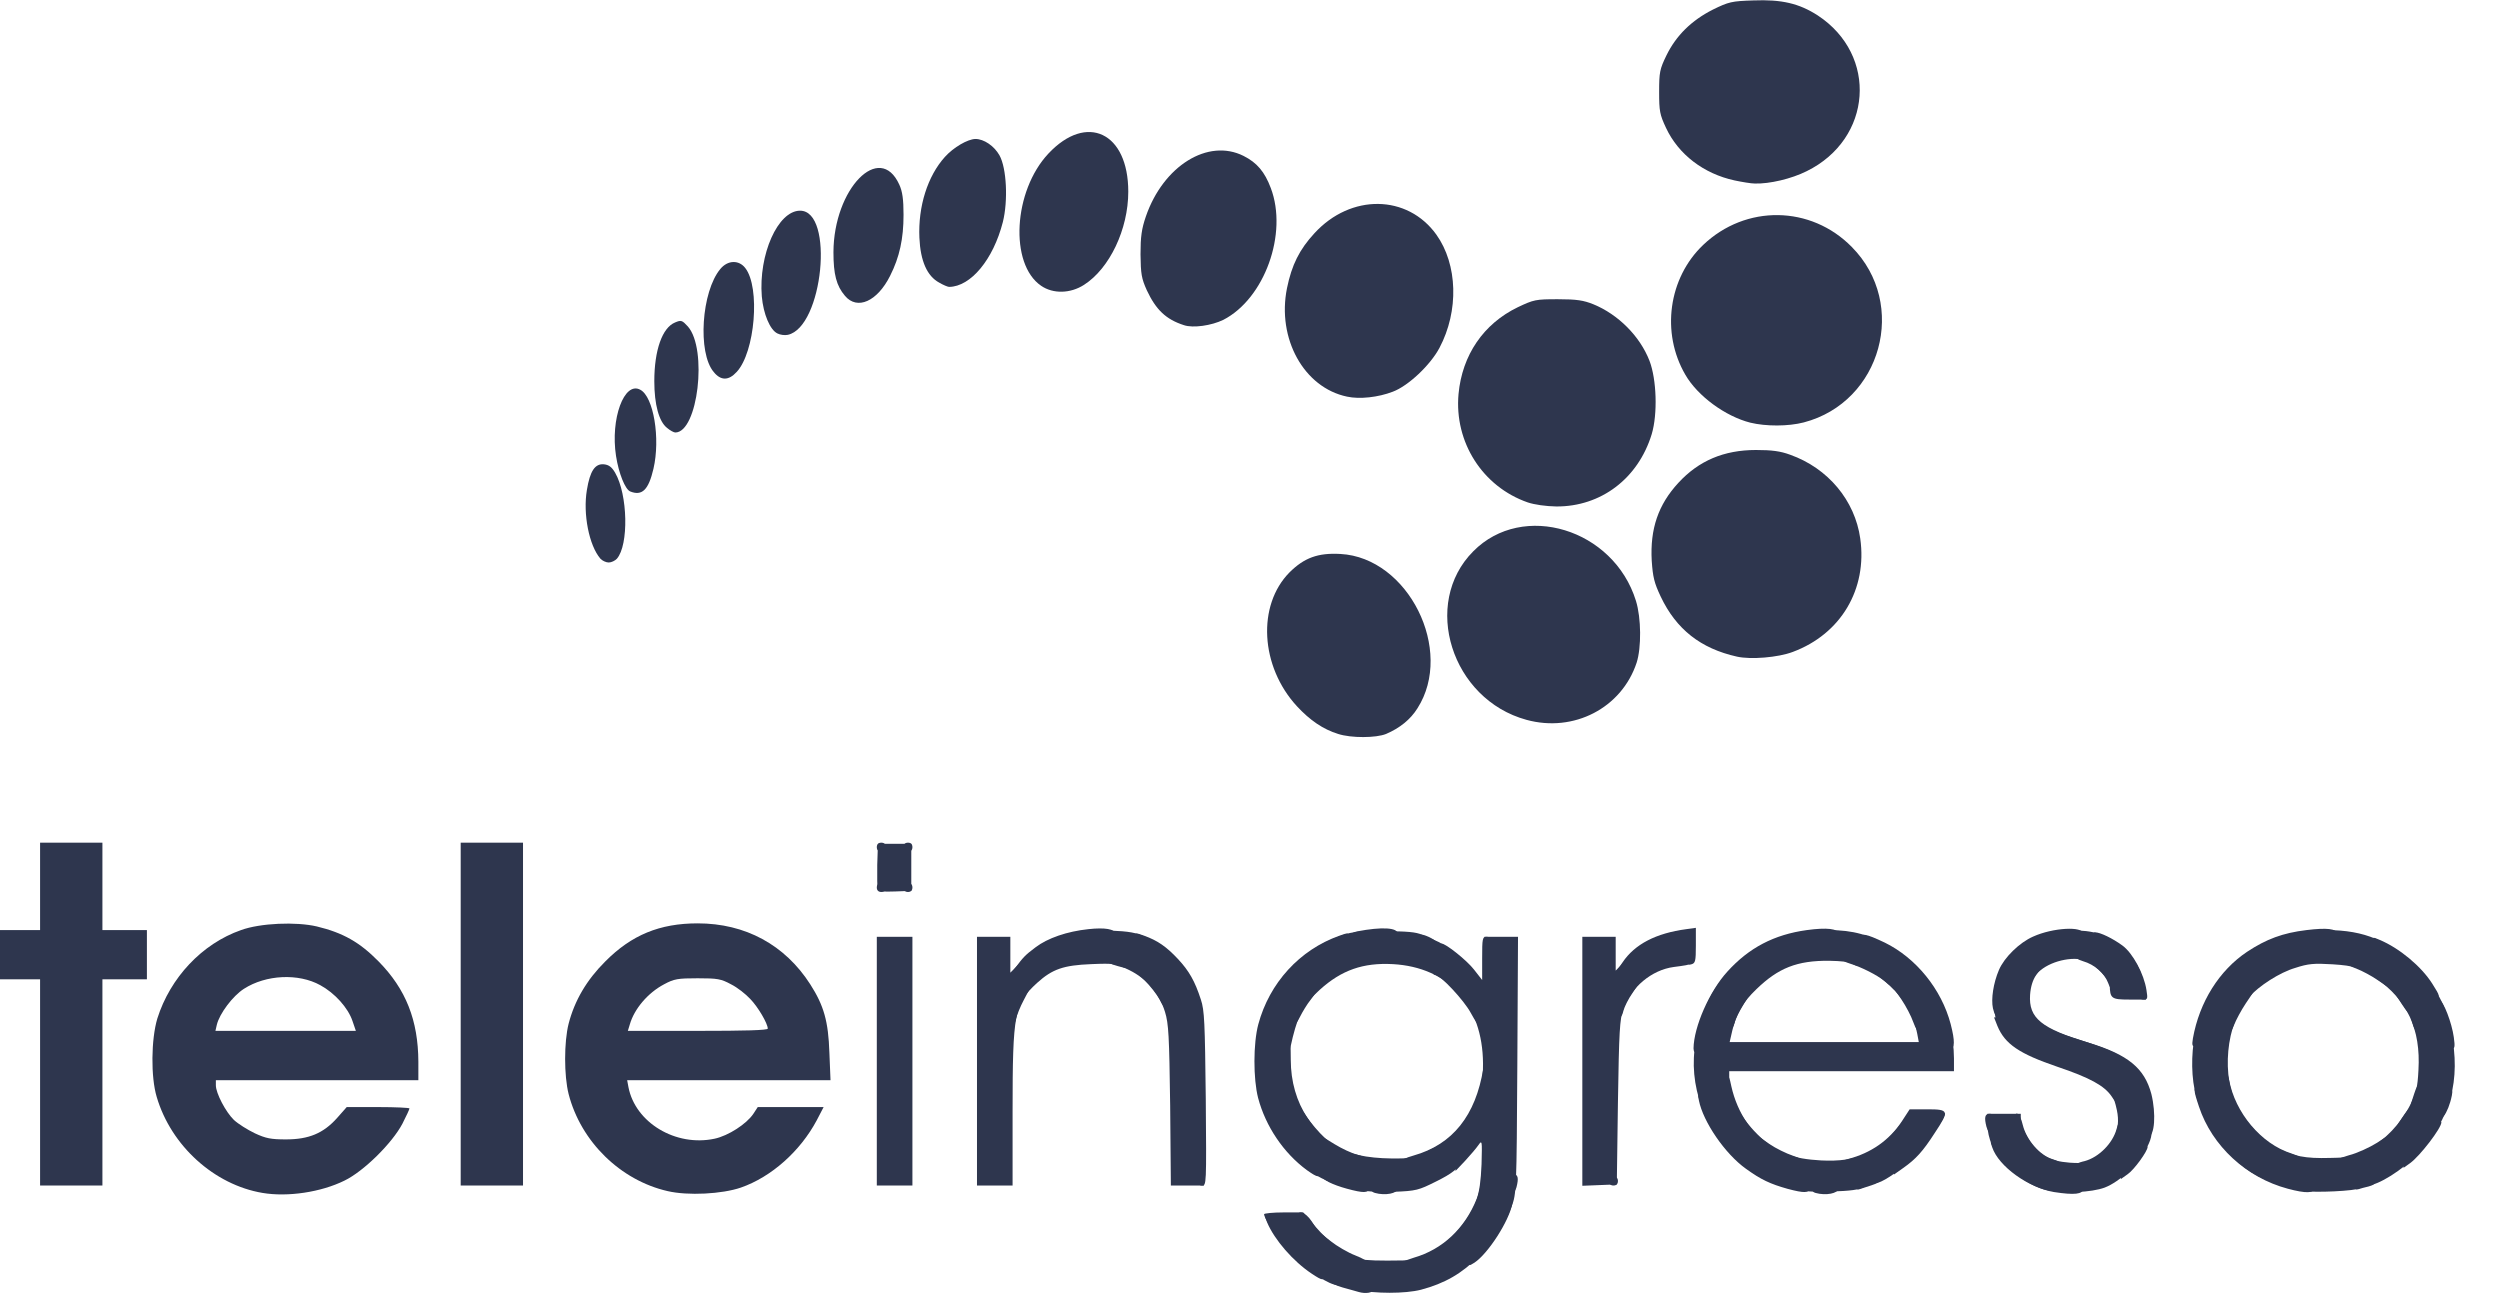 <svg width="29" height="15" viewBox="0 0 29 15" fill="none" xmlns="http://www.w3.org/2000/svg">
<g clip-path="url(#clip0_3394_59934)">
<path d="M15.761 14.987C15.748 14.984 15.662 14.958 15.575 14.935C15.412 14.888 15.353 14.818 15.474 14.818C15.57 14.818 15.799 14.875 15.799 14.901C15.799 14.912 15.828 14.922 15.864 14.922C15.905 14.922 15.928 14.938 15.928 14.961C15.928 14.997 15.838 15.01 15.761 14.987Z" fill="#2E364E"/>
<path d="M15.218 14.776C14.999 14.631 14.784 14.381 14.699 14.181C14.663 14.093 14.663 14.09 14.72 14.09C14.764 14.09 14.8 14.127 14.857 14.223C14.932 14.35 15.285 14.714 15.337 14.714C15.35 14.714 15.36 14.743 15.36 14.779C15.36 14.86 15.345 14.86 15.218 14.776Z" fill="#2E364E"/>
<path d="M16.212 14.68C16.212 14.659 16.292 14.623 16.401 14.589C16.734 14.493 16.992 14.249 17.129 13.908C17.16 13.828 17.178 13.7 17.186 13.505C17.193 13.225 17.193 13.222 17.149 13.284C17.124 13.321 17.054 13.401 16.995 13.466L16.884 13.583L16.886 13.492C16.886 13.427 16.909 13.373 16.974 13.3C17.059 13.204 17.067 13.201 17.183 13.219L17.304 13.238L17.289 13.526C17.271 13.833 17.24 13.989 17.183 14.043C17.165 14.062 17.142 14.111 17.131 14.15C17.124 14.189 17.098 14.22 17.077 14.22C17.057 14.22 17.038 14.243 17.038 14.272C17.038 14.311 17.02 14.324 16.964 14.324C16.896 14.324 16.886 14.335 16.878 14.407C16.873 14.47 16.85 14.501 16.793 14.532C16.752 14.553 16.711 14.579 16.703 14.589C16.695 14.597 16.628 14.631 16.553 14.659C16.398 14.722 16.212 14.732 16.212 14.68Z" fill="#2E364E"/>
<path d="M15.657 14.662C15.649 14.649 15.621 14.636 15.595 14.636C15.572 14.636 15.528 14.615 15.5 14.589C15.474 14.566 15.42 14.53 15.381 14.514C15.322 14.488 15.309 14.464 15.309 14.389V14.298L15.438 14.399C15.507 14.454 15.636 14.53 15.722 14.563C15.807 14.595 15.877 14.639 15.877 14.654C15.877 14.696 15.68 14.701 15.657 14.662Z" fill="#2E364E"/>
<path d="M17.038 14.62C17.038 14.579 17.082 14.501 17.165 14.407C17.232 14.327 17.309 14.22 17.337 14.176C17.363 14.129 17.392 14.09 17.402 14.09C17.41 14.09 17.425 14.043 17.436 13.986C17.449 13.903 17.462 13.882 17.505 13.882C17.554 13.882 17.56 13.893 17.544 13.96C17.505 14.165 17.263 14.54 17.105 14.646C17.038 14.688 17.038 14.688 17.038 14.62Z" fill="#2E364E"/>
<path d="M15.128 14.236C15.128 14.215 15.11 14.194 15.089 14.184C15.068 14.176 15.05 14.145 15.05 14.116C15.05 14.028 15.141 14.056 15.216 14.168L15.283 14.272H15.205C15.156 14.272 15.128 14.259 15.128 14.236Z" fill="#2E364E"/>
<path d="M3.046 13.838C2.486 13.744 1.985 13.292 1.818 12.725C1.748 12.494 1.753 12.055 1.825 11.815C1.975 11.34 2.344 10.947 2.796 10.789C3.018 10.708 3.434 10.69 3.676 10.747C3.978 10.82 4.172 10.929 4.391 11.152C4.709 11.475 4.851 11.836 4.853 12.317V12.53H3.679H2.504V12.59C2.504 12.681 2.618 12.899 2.713 12.991C2.762 13.037 2.871 13.105 2.956 13.146C3.085 13.206 3.144 13.217 3.317 13.217C3.583 13.217 3.751 13.146 3.909 12.97L4.022 12.842H4.386C4.588 12.842 4.75 12.85 4.75 12.858C4.75 12.866 4.714 12.946 4.668 13.035C4.549 13.261 4.218 13.588 3.996 13.695C3.723 13.83 3.336 13.887 3.046 13.838ZM4.089 11.844C4.038 11.691 3.883 11.519 3.715 11.428C3.462 11.288 3.085 11.306 2.83 11.47C2.7 11.553 2.546 11.758 2.515 11.888L2.499 11.958H3.312H4.128L4.089 11.844Z" fill="#2E364E"/>
<path d="M7.745 13.817C7.197 13.692 6.738 13.243 6.596 12.691C6.542 12.478 6.542 12.088 6.596 11.875C6.666 11.605 6.805 11.368 7.022 11.152C7.326 10.846 7.652 10.711 8.093 10.711C8.646 10.711 9.105 10.96 9.399 11.418C9.557 11.665 9.609 11.847 9.621 12.213L9.634 12.53H8.455H7.275L7.29 12.611C7.37 13.024 7.84 13.305 8.289 13.209C8.449 13.175 8.661 13.037 8.739 12.92L8.79 12.842H9.172H9.554L9.474 12.996C9.283 13.354 8.948 13.653 8.594 13.776C8.377 13.851 7.98 13.872 7.745 13.817ZM8.906 11.932C8.906 11.873 8.793 11.68 8.702 11.587C8.651 11.532 8.553 11.454 8.48 11.418C8.364 11.355 8.323 11.348 8.093 11.348C7.863 11.348 7.819 11.355 7.703 11.418C7.515 11.517 7.357 11.704 7.306 11.883L7.283 11.958H8.096C8.64 11.958 8.906 11.951 8.906 11.932Z" fill="#2E364E"/>
<path d="M15.949 13.838C15.923 13.833 15.902 13.809 15.902 13.789C15.902 13.76 15.941 13.752 16.057 13.752C16.171 13.752 16.212 13.762 16.212 13.789C16.212 13.843 16.07 13.872 15.949 13.838Z" fill="#2E364E"/>
<path d="M21.06 13.838C21.034 13.833 21.014 13.809 21.014 13.789C21.014 13.76 21.052 13.752 21.169 13.752C21.282 13.752 21.323 13.762 21.323 13.789C21.323 13.843 21.181 13.872 21.06 13.838Z" fill="#2E364E"/>
<path d="M23.828 13.828C23.529 13.778 23.185 13.531 23.11 13.31C23.084 13.24 23.087 13.232 23.139 13.232C23.172 13.232 23.213 13.258 23.234 13.295C23.312 13.419 23.485 13.586 23.59 13.633C23.65 13.661 23.699 13.692 23.699 13.703C23.699 13.713 23.805 13.731 23.931 13.742C24.091 13.752 24.163 13.77 24.163 13.791C24.163 13.854 24.06 13.864 23.828 13.828Z" fill="#2E364E"/>
<path d="M15.624 13.789C15.458 13.744 15.335 13.682 15.335 13.646C15.335 13.612 15.456 13.627 15.704 13.69C15.835 13.726 15.877 13.747 15.877 13.783C15.877 13.841 15.815 13.841 15.624 13.789Z" fill="#2E364E"/>
<path d="M17.503 13.726C17.503 13.64 17.511 13.622 17.555 13.622C17.609 13.622 17.619 13.664 17.591 13.773C17.562 13.874 17.503 13.843 17.503 13.726Z" fill="#2E364E"/>
<path d="M20.738 13.791C20.534 13.734 20.428 13.684 20.252 13.557C20.012 13.386 19.756 13.014 19.707 12.764C19.692 12.697 19.697 12.686 19.746 12.686C19.79 12.686 19.803 12.707 19.816 12.79C19.826 12.848 19.842 12.894 19.855 12.894C19.865 12.894 19.883 12.92 19.893 12.954C19.904 12.985 19.919 13.016 19.927 13.024C19.968 13.055 20.059 13.206 20.059 13.243C20.059 13.266 20.074 13.284 20.092 13.284C20.11 13.284 20.18 13.336 20.25 13.401C20.319 13.466 20.386 13.518 20.397 13.518C20.407 13.518 20.42 13.526 20.425 13.539C20.438 13.573 20.606 13.64 20.802 13.69C20.944 13.726 20.988 13.749 20.988 13.783C20.988 13.841 20.926 13.841 20.738 13.791Z" fill="#2E364E"/>
<path d="M26.538 13.789C26.058 13.661 25.66 13.295 25.508 12.837C25.441 12.637 25.441 12.608 25.506 12.608C25.544 12.608 25.557 12.627 25.557 12.684C25.557 12.725 25.565 12.764 25.578 12.77C25.588 12.775 25.637 12.858 25.686 12.954C25.735 13.053 25.821 13.18 25.875 13.24C25.926 13.297 25.97 13.367 25.97 13.393C25.97 13.425 25.988 13.44 26.035 13.44C26.068 13.44 26.107 13.456 26.117 13.474C26.164 13.547 26.642 13.726 26.789 13.726C26.83 13.726 26.848 13.742 26.848 13.778C26.848 13.843 26.75 13.846 26.538 13.789Z" fill="#2E364E"/>
<path d="M21.53 13.744C21.53 13.674 21.582 13.648 21.732 13.648C21.85 13.648 21.837 13.711 21.708 13.75C21.649 13.768 21.587 13.789 21.566 13.796C21.541 13.804 21.53 13.789 21.53 13.744Z" fill="#2E364E"/>
<path d="M27.313 13.742C27.313 13.679 27.321 13.674 27.429 13.674C27.563 13.674 27.592 13.734 27.476 13.763C27.434 13.773 27.383 13.786 27.36 13.794C27.323 13.804 27.313 13.791 27.313 13.742Z" fill="#2E364E"/>
<path d="M0.465 12.556V11.36H0.232H0V11.075V10.789H0.232H0.465V10.282V9.775H0.826H1.188V10.282V10.789H1.446H1.704V11.075V11.36H1.446H1.188V12.556V13.752H0.826H0.465V12.556Z" fill="#2E364E"/>
<path d="M5.344 11.763V9.775H5.705H6.067V11.763V13.752H5.705H5.344V11.763Z" fill="#2E364E"/>
<path d="M13.889 12.84C13.889 11.875 13.868 11.675 13.757 11.472C13.729 11.423 13.708 11.368 13.708 11.348C13.708 11.327 13.698 11.309 13.682 11.309C13.669 11.309 13.656 11.285 13.656 11.257C13.656 11.225 13.638 11.204 13.615 11.204C13.592 11.204 13.522 11.158 13.458 11.101C13.393 11.043 13.3 10.983 13.254 10.965C13.189 10.942 13.166 10.919 13.166 10.874C13.166 10.817 13.169 10.817 13.272 10.854C13.429 10.911 13.53 10.981 13.664 11.124C13.793 11.262 13.861 11.381 13.93 11.595C13.972 11.719 13.977 11.862 13.987 12.746C13.995 13.75 13.995 13.752 13.943 13.752C13.889 13.752 13.889 13.744 13.889 12.84Z" fill="#2E364E"/>
<path d="M18.665 13.7C18.665 13.666 18.683 13.648 18.716 13.648C18.75 13.648 18.768 13.666 18.768 13.7C18.768 13.734 18.75 13.752 18.716 13.752C18.683 13.752 18.665 13.734 18.665 13.7Z" fill="#2E364E"/>
<path d="M24.602 13.609C24.602 13.568 24.638 13.497 24.692 13.432C24.741 13.375 24.783 13.318 24.783 13.305C24.783 13.295 24.811 13.284 24.847 13.284C24.883 13.284 24.912 13.295 24.912 13.305C24.912 13.354 24.757 13.568 24.682 13.62L24.602 13.677V13.609Z" fill="#2E364E"/>
<path d="M15.159 13.573C14.89 13.375 14.681 13.066 14.594 12.736C14.537 12.515 14.537 12.104 14.596 11.883C14.725 11.402 15.076 11.017 15.538 10.854C15.642 10.817 15.644 10.817 15.644 10.874C15.644 10.937 15.533 10.996 15.417 10.996C15.386 10.996 15.36 11.012 15.36 11.03C15.36 11.049 15.332 11.08 15.298 11.101C15.262 11.121 15.154 11.217 15.056 11.316C14.906 11.462 14.859 11.527 14.782 11.706C14.601 12.133 14.599 12.523 14.772 12.897C14.823 13.004 14.911 13.146 14.97 13.219C15.027 13.289 15.076 13.375 15.076 13.406C15.076 13.456 15.089 13.466 15.154 13.466C15.198 13.466 15.231 13.479 15.231 13.492C15.231 13.508 15.249 13.518 15.27 13.518C15.293 13.518 15.309 13.542 15.309 13.583C15.309 13.666 15.288 13.664 15.159 13.573Z" fill="#2E364E"/>
<path d="M21.969 13.555C21.969 13.505 22.003 13.456 22.082 13.383C22.147 13.328 22.242 13.222 22.297 13.146C22.348 13.071 22.405 13.004 22.421 12.993C22.434 12.983 22.397 12.972 22.338 12.972C22.256 12.972 22.219 12.985 22.196 13.024C22.178 13.053 22.15 13.076 22.131 13.076C22.113 13.076 22.098 13.1 22.098 13.128C22.098 13.17 22.08 13.18 22.02 13.18C21.951 13.18 21.943 13.188 21.943 13.258C21.943 13.31 21.928 13.344 21.899 13.354C21.873 13.365 21.832 13.391 21.809 13.414C21.752 13.466 21.512 13.544 21.406 13.544C21.28 13.544 21.303 13.477 21.442 13.443C21.703 13.375 21.915 13.227 22.059 13.011L22.152 12.868H22.359C22.609 12.868 22.614 12.884 22.444 13.141C22.305 13.357 22.224 13.445 22.08 13.547L21.969 13.625V13.555Z" fill="#2E364E"/>
<path d="M24.06 13.534C24.06 13.513 24.109 13.484 24.181 13.469C24.347 13.425 24.509 13.261 24.553 13.094C24.592 12.938 24.654 12.928 24.654 13.076C24.654 13.133 24.643 13.18 24.628 13.18C24.615 13.18 24.602 13.209 24.602 13.245C24.602 13.287 24.587 13.31 24.564 13.31C24.543 13.31 24.525 13.331 24.525 13.357C24.525 13.422 24.476 13.466 24.403 13.466C24.37 13.466 24.344 13.482 24.344 13.503C24.344 13.549 24.287 13.57 24.161 13.57C24.094 13.57 24.06 13.56 24.06 13.534Z" fill="#2E364E"/>
<path d="M23.725 13.505C23.725 13.479 23.699 13.466 23.652 13.466C23.557 13.466 23.492 13.393 23.492 13.289C23.492 13.224 23.482 13.206 23.443 13.206C23.384 13.206 23.363 13.157 23.363 13.022C23.363 12.868 23.428 12.889 23.466 13.056C23.508 13.224 23.663 13.401 23.805 13.445C23.934 13.482 23.939 13.544 23.815 13.544C23.753 13.544 23.725 13.531 23.725 13.505Z" fill="#2E364E"/>
<path d="M27.881 13.471C27.881 13.414 27.909 13.37 27.984 13.3C28.041 13.248 28.087 13.193 28.087 13.18C28.087 13.165 28.103 13.146 28.123 13.139C28.144 13.131 28.167 13.097 28.175 13.061C28.188 13.016 28.209 12.998 28.255 12.998C28.291 12.998 28.32 13.006 28.32 13.019C28.32 13.087 28.072 13.409 27.958 13.492L27.881 13.547V13.471Z" fill="#2E364E"/>
<path d="M16.238 13.484C16.238 13.464 16.302 13.43 16.398 13.404C16.85 13.276 17.118 12.941 17.206 12.395C17.216 12.328 17.234 12.296 17.263 12.296C17.299 12.296 17.301 12.322 17.288 12.486C17.281 12.588 17.26 12.71 17.245 12.751C17.185 12.897 17.128 12.998 17.11 12.998C17.098 12.998 17.09 13.016 17.09 13.037C17.09 13.058 17.072 13.076 17.051 13.076C17.03 13.076 17.012 13.097 17.012 13.123C17.012 13.172 16.881 13.31 16.788 13.36C16.757 13.375 16.703 13.388 16.666 13.388C16.625 13.388 16.599 13.404 16.599 13.425C16.599 13.471 16.468 13.518 16.338 13.518C16.271 13.518 16.238 13.505 16.238 13.484Z" fill="#2E364E"/>
<path d="M20.635 13.464C20.56 13.435 20.498 13.401 20.498 13.388C20.498 13.378 20.475 13.362 20.446 13.354C20.407 13.344 20.395 13.318 20.395 13.261V13.18L20.526 13.271C20.599 13.321 20.72 13.38 20.797 13.406C20.875 13.43 20.937 13.466 20.937 13.484C20.937 13.534 20.792 13.523 20.635 13.464Z" fill="#2E364E"/>
<path d="M27.081 13.487C27.081 13.461 27.137 13.432 27.248 13.401C27.341 13.378 27.488 13.31 27.574 13.256L27.729 13.154L27.721 13.235C27.713 13.308 27.692 13.331 27.55 13.409C27.364 13.51 27.081 13.557 27.081 13.487Z" fill="#2E364E"/>
<path d="M15.67 13.466C15.67 13.453 15.636 13.44 15.595 13.44C15.551 13.44 15.476 13.417 15.427 13.386C15.355 13.344 15.335 13.315 15.335 13.258V13.183L15.484 13.274C15.564 13.323 15.68 13.378 15.742 13.393C15.877 13.427 15.889 13.492 15.76 13.492C15.711 13.492 15.67 13.482 15.67 13.466Z" fill="#2E364E"/>
<path d="M26.508 13.474C26.482 13.469 26.461 13.451 26.461 13.438C26.461 13.425 26.433 13.414 26.399 13.414C26.366 13.414 26.332 13.406 26.327 13.396C26.324 13.383 26.286 13.357 26.242 13.336C26.185 13.305 26.162 13.274 26.157 13.211C26.149 13.139 26.139 13.128 26.071 13.128C26.015 13.128 25.997 13.115 25.997 13.076C25.997 13.048 25.978 13.024 25.958 13.024C25.937 13.024 25.911 12.993 25.904 12.954C25.893 12.912 25.87 12.871 25.852 12.855C25.818 12.829 25.764 12.601 25.764 12.491C25.764 12.387 25.836 12.413 25.857 12.525C25.927 12.907 26.229 13.269 26.58 13.38C26.735 13.43 26.768 13.495 26.637 13.49C26.59 13.487 26.531 13.482 26.508 13.474Z" fill="#2E364E"/>
<path d="M24.886 13.019C24.886 12.866 24.791 12.478 24.754 12.478C24.744 12.478 24.659 12.426 24.566 12.361C24.47 12.296 24.375 12.244 24.354 12.244C24.334 12.244 24.318 12.234 24.318 12.218C24.318 12.205 24.285 12.192 24.241 12.192C24.199 12.192 24.163 12.182 24.163 12.166C24.163 12.153 24.122 12.14 24.073 12.14C24.024 12.14 23.983 12.13 23.983 12.114C23.983 12.101 23.949 12.088 23.905 12.088C23.864 12.088 23.828 12.078 23.828 12.062C23.828 12.049 23.804 12.036 23.773 12.036C23.686 12.036 23.621 11.987 23.621 11.919C23.621 11.867 23.608 11.854 23.562 11.854C23.52 11.854 23.489 11.831 23.471 11.789C23.433 11.704 23.435 11.483 23.477 11.348C23.502 11.257 23.518 11.243 23.593 11.236L23.678 11.228L23.619 11.311C23.58 11.368 23.556 11.444 23.549 11.54C23.531 11.81 23.678 11.93 24.23 12.096C24.685 12.234 24.876 12.39 24.956 12.691C25.012 12.918 24.994 13.18 24.922 13.18C24.896 13.18 24.886 13.139 24.886 13.019Z" fill="#2E364E"/>
<path d="M23.043 13.071C23.015 12.962 23.025 12.92 23.079 12.92C23.123 12.92 23.131 12.938 23.131 13.024C23.131 13.141 23.072 13.172 23.043 13.071Z" fill="#2E364E"/>
<path d="M15.102 13.063C15.102 13.043 15.092 13.024 15.076 13.024C15.063 13.024 15.05 13.006 15.05 12.985C15.05 12.964 15.04 12.946 15.027 12.946C14.97 12.946 14.89 12.639 14.877 12.369C14.862 12.096 14.864 12.088 14.919 12.088C14.97 12.088 14.973 12.101 14.973 12.294C14.973 12.546 15.04 12.777 15.166 12.967L15.259 13.102H15.179C15.128 13.102 15.102 13.089 15.102 13.063Z" fill="#2E364E"/>
<path d="M20.162 13.076C20.162 13.061 20.141 13.024 20.115 12.998C20.01 12.884 19.932 12.452 20.017 12.452C20.043 12.452 20.066 12.504 20.084 12.603C20.118 12.754 20.18 12.902 20.27 13.032L20.319 13.102H20.242C20.198 13.102 20.162 13.089 20.162 13.076Z" fill="#2E364E"/>
<path d="M27.86 12.972C27.906 12.902 27.953 12.842 27.966 12.842C27.976 12.842 27.984 12.884 27.984 12.933C27.984 12.983 27.974 13.024 27.958 13.024C27.945 13.024 27.932 13.043 27.932 13.063C27.932 13.089 27.906 13.102 27.855 13.102H27.777L27.86 12.972Z" fill="#2E364E"/>
<path d="M28.294 12.905C28.294 12.772 28.351 12.634 28.405 12.634C28.446 12.634 28.454 12.647 28.441 12.71C28.4 12.915 28.294 13.055 28.294 12.905Z" fill="#2E364E"/>
<path d="M24.494 12.717C24.411 12.595 24.244 12.502 23.864 12.374C23.425 12.224 23.257 12.112 23.17 11.901L23.131 11.802H23.195C23.237 11.802 23.268 11.821 23.281 11.852C23.319 11.951 23.487 12.104 23.621 12.161C23.699 12.195 23.869 12.255 23.996 12.296C24.267 12.385 24.507 12.509 24.564 12.59C24.605 12.65 24.618 12.816 24.579 12.816C24.569 12.816 24.527 12.772 24.494 12.717Z" fill="#2E364E"/>
<path d="M28.005 12.686C28.051 12.536 28.113 12.512 28.113 12.645C28.113 12.772 28.09 12.816 28.023 12.816H27.963L28.005 12.686Z" fill="#2E364E"/>
<path d="M19.645 12.161C19.648 11.912 19.829 11.498 20.038 11.27C20.288 10.994 20.58 10.841 20.959 10.789C21.192 10.757 21.323 10.773 21.323 10.83C21.323 10.856 21.287 10.867 21.189 10.867C20.856 10.869 20.479 11.023 20.224 11.264C20.136 11.345 20.046 11.412 20.022 11.412C19.999 11.412 19.981 11.433 19.981 11.462C19.981 11.54 19.953 11.595 19.914 11.595C19.893 11.595 19.878 11.62 19.878 11.654C19.878 11.685 19.855 11.779 19.826 11.86C19.798 11.94 19.769 12.052 19.759 12.112C19.746 12.192 19.731 12.218 19.695 12.218C19.661 12.218 19.645 12.2 19.645 12.161Z" fill="#2E364E"/>
<path d="M22.545 12.01C22.529 11.922 22.486 11.795 22.449 11.724C22.413 11.654 22.382 11.579 22.382 11.555C22.382 11.535 22.372 11.516 22.357 11.516C22.344 11.516 22.331 11.506 22.331 11.493C22.331 11.449 22.021 11.168 21.871 11.075C21.789 11.025 21.721 10.976 21.716 10.965C21.711 10.955 21.677 10.944 21.644 10.944C21.6 10.944 21.582 10.929 21.582 10.893C21.582 10.817 21.639 10.828 21.863 10.934C22.225 11.111 22.522 11.475 22.628 11.88C22.679 12.078 22.677 12.166 22.62 12.166C22.586 12.166 22.568 12.13 22.545 12.01Z" fill="#2E364E"/>
<path d="M28.397 12.101C28.397 12.065 28.387 12.036 28.377 12.036C28.351 12.036 28.297 11.847 28.276 11.688C28.266 11.61 28.271 11.592 28.297 11.6C28.346 11.615 28.441 11.865 28.464 12.031C28.48 12.146 28.475 12.166 28.439 12.166C28.413 12.166 28.397 12.143 28.397 12.101Z" fill="#2E364E"/>
<path d="M25.438 12.044C25.513 11.623 25.743 11.257 26.066 11.041C26.29 10.893 26.481 10.822 26.755 10.789C26.992 10.76 27.106 10.773 27.106 10.83C27.106 10.856 27.07 10.867 26.972 10.867C26.778 10.867 26.306 10.986 26.254 11.049C26.247 11.056 26.182 11.106 26.112 11.158C26.04 11.21 25.96 11.277 25.934 11.306C25.906 11.337 25.864 11.361 25.836 11.361C25.802 11.361 25.79 11.379 25.79 11.425C25.79 11.462 25.779 11.491 25.764 11.491C25.751 11.491 25.738 11.506 25.738 11.524C25.738 11.54 25.709 11.61 25.676 11.675C25.642 11.743 25.596 11.875 25.57 11.969C25.534 12.107 25.513 12.14 25.472 12.14C25.428 12.14 25.425 12.127 25.438 12.044Z" fill="#2E364E"/>
<path d="M22.194 11.857C22.17 11.787 22.108 11.67 22.057 11.594L21.966 11.462L22.052 11.47C22.129 11.477 22.144 11.496 22.222 11.644C22.307 11.813 22.333 11.984 22.271 11.984C22.253 11.984 22.219 11.927 22.194 11.857Z" fill="#2E364E"/>
<path d="M25.815 11.88C25.815 11.81 25.828 11.769 25.854 11.761C25.875 11.75 25.893 11.724 25.893 11.701C25.893 11.678 25.916 11.62 25.945 11.576C25.983 11.509 26.014 11.491 26.074 11.491H26.151L26.05 11.641C25.996 11.722 25.937 11.834 25.916 11.888C25.87 12.018 25.815 12.016 25.815 11.88Z" fill="#2E364E"/>
<path d="M27.992 11.893C27.963 11.808 27.966 11.802 28.025 11.802C28.079 11.802 28.087 11.815 28.087 11.893C28.087 11.951 28.074 11.984 28.054 11.984C28.033 11.984 28.007 11.943 27.992 11.893Z" fill="#2E364E"/>
<path d="M20.033 11.841C20.033 11.779 20.046 11.75 20.071 11.75C20.095 11.75 20.11 11.727 20.11 11.688C20.11 11.579 20.139 11.542 20.216 11.542H20.291L20.216 11.667C20.175 11.735 20.131 11.821 20.123 11.862C20.097 11.966 20.033 11.953 20.033 11.841Z" fill="#2E364E"/>
<path d="M11.705 11.766C11.725 11.576 11.79 11.464 11.88 11.464H11.947L11.875 11.602C11.836 11.675 11.795 11.776 11.785 11.823C11.774 11.873 11.751 11.906 11.728 11.906C11.694 11.906 11.689 11.883 11.705 11.766Z" fill="#2E364E"/>
<path d="M14.973 11.815C14.973 11.761 15.002 11.68 15.038 11.62C15.092 11.535 15.118 11.517 15.182 11.517H15.262L15.2 11.602C15.164 11.646 15.11 11.735 15.079 11.797C15.012 11.93 14.973 11.938 14.973 11.815Z" fill="#2E364E"/>
<path d="M17.061 11.75C16.984 11.605 16.708 11.309 16.648 11.309C16.635 11.309 16.625 11.298 16.625 11.283C16.625 11.27 16.666 11.257 16.715 11.257C16.777 11.257 16.806 11.27 16.806 11.296C16.806 11.316 16.826 11.335 16.852 11.335C16.904 11.335 17.023 11.454 17.126 11.607C17.193 11.709 17.221 11.906 17.17 11.906C17.154 11.906 17.108 11.836 17.061 11.75Z" fill="#2E364E"/>
<path d="M18.742 11.711C18.742 11.662 18.755 11.62 18.768 11.62C18.784 11.62 18.794 11.592 18.794 11.556C18.794 11.519 18.804 11.491 18.817 11.491C18.83 11.491 18.845 11.467 18.853 11.438C18.863 11.399 18.889 11.386 18.946 11.386H19.026L18.938 11.517C18.889 11.587 18.843 11.68 18.832 11.724C18.809 11.836 18.742 11.826 18.742 11.711Z" fill="#2E364E"/>
<path d="M23.118 11.696C23.095 11.589 23.123 11.402 23.188 11.251C23.25 11.106 23.425 10.934 23.585 10.864C23.815 10.76 24.163 10.742 24.163 10.83C24.163 10.856 24.132 10.867 24.055 10.867C23.603 10.867 23.208 11.225 23.208 11.633C23.208 11.795 23.149 11.836 23.118 11.696Z" fill="#2E364E"/>
<path d="M27.86 11.646L27.777 11.517H27.855C27.904 11.517 27.94 11.535 27.958 11.566C27.989 11.626 27.994 11.776 27.966 11.776C27.953 11.776 27.906 11.717 27.86 11.646Z" fill="#2E364E"/>
<path d="M13.45 11.592C13.419 11.535 13.342 11.436 13.277 11.371L13.156 11.257H13.251C13.329 11.257 13.347 11.267 13.347 11.309C13.347 11.342 13.365 11.361 13.398 11.361C13.432 11.361 13.45 11.379 13.45 11.41C13.45 11.436 13.473 11.464 13.502 11.472C13.543 11.483 13.553 11.509 13.553 11.592C13.553 11.727 13.517 11.727 13.45 11.592Z" fill="#2E364E"/>
<path d="M24.796 11.511C24.762 11.337 24.716 11.243 24.625 11.155C24.465 10.994 24.367 10.919 24.316 10.919C24.285 10.919 24.267 10.9 24.267 10.867C24.267 10.838 24.282 10.815 24.303 10.815C24.362 10.815 24.507 10.885 24.62 10.968C24.739 11.054 24.871 11.298 24.899 11.485C24.915 11.584 24.912 11.595 24.866 11.595C24.827 11.595 24.809 11.571 24.796 11.511Z" fill="#2E364E"/>
<path d="M28.165 11.542C28.165 11.516 27.868 11.207 27.752 11.114C27.716 11.085 27.649 11.043 27.605 11.025C27.543 10.999 27.52 10.973 27.52 10.929C27.52 10.867 27.522 10.867 27.605 10.903C27.834 10.999 28.087 11.21 28.214 11.41C28.309 11.561 28.312 11.568 28.23 11.568C28.193 11.568 28.165 11.555 28.165 11.542Z" fill="#2E364E"/>
<path d="M24.453 11.399C24.411 11.29 24.298 11.189 24.163 11.15C24.034 11.111 24.027 11.049 24.151 11.049C24.29 11.049 24.37 11.098 24.37 11.181C24.37 11.243 24.38 11.254 24.455 11.262C24.533 11.27 24.538 11.277 24.546 11.381C24.556 11.519 24.499 11.532 24.453 11.399Z" fill="#2E364E"/>
<path d="M17.079 11.423C17.072 11.399 17.064 11.361 17.064 11.332C17.064 11.306 17.046 11.283 17.025 11.283C16.953 11.283 16.703 11.067 16.703 11.004C16.703 10.971 16.71 10.945 16.721 10.945C16.772 10.945 17.018 11.142 17.1 11.249L17.193 11.368V11.119C17.193 10.885 17.196 10.867 17.245 10.867C17.294 10.867 17.296 10.885 17.296 11.165V11.464H17.196C17.129 11.464 17.09 11.451 17.079 11.423Z" fill="#2E364E"/>
<path d="M27.584 11.371C27.514 11.322 27.401 11.262 27.334 11.236C27.186 11.184 27.168 11.127 27.3 11.127C27.419 11.127 27.571 11.202 27.571 11.262C27.571 11.296 27.592 11.309 27.649 11.309C27.718 11.309 27.726 11.316 27.726 11.386C27.726 11.431 27.724 11.464 27.721 11.462C27.716 11.462 27.656 11.42 27.584 11.371Z" fill="#2E364E"/>
<path d="M21.866 11.384C21.776 11.311 21.59 11.217 21.46 11.178C21.316 11.134 21.313 11.075 21.453 11.075C21.509 11.075 21.556 11.088 21.556 11.101C21.556 11.116 21.584 11.127 21.615 11.127C21.701 11.127 21.84 11.202 21.84 11.246C21.84 11.267 21.863 11.283 21.892 11.283C21.933 11.283 21.943 11.301 21.943 11.361C21.943 11.451 21.948 11.451 21.866 11.384Z" fill="#2E364E"/>
<path d="M11.769 11.238C11.87 11.103 11.888 11.082 12.012 10.989C12.152 10.882 12.379 10.804 12.627 10.778C12.818 10.757 12.934 10.778 12.934 10.83C12.934 10.856 12.895 10.867 12.784 10.867C12.521 10.867 12.25 10.955 12.071 11.101C12.015 11.142 11.95 11.178 11.924 11.178C11.888 11.178 11.875 11.197 11.875 11.243C11.875 11.298 11.862 11.309 11.795 11.309H11.718L11.769 11.238Z" fill="#2E364E"/>
<path d="M18.822 11.163C18.964 10.952 19.21 10.825 19.563 10.778L19.672 10.763V10.968C19.672 11.15 19.666 11.173 19.62 11.186C19.574 11.199 19.568 11.186 19.568 11.043V10.885L19.463 10.903C19.403 10.913 19.323 10.937 19.282 10.957C19.243 10.978 19.197 10.996 19.184 10.996C19.168 10.996 19.109 11.043 19.047 11.101C18.985 11.158 18.928 11.204 18.918 11.204C18.905 11.204 18.897 11.223 18.897 11.243C18.897 11.27 18.871 11.283 18.82 11.283H18.74L18.822 11.163Z" fill="#2E364E"/>
<path d="M12.967 11.207C12.88 11.184 12.831 11.158 12.831 11.132C12.831 11.103 12.856 11.095 12.96 11.106C13.107 11.121 13.122 11.129 13.109 11.197C13.102 11.241 13.094 11.243 12.967 11.207Z" fill="#2E364E"/>
<path d="M16.463 10.952C16.429 10.921 16.445 10.841 16.483 10.841C16.54 10.841 16.677 10.916 16.677 10.945C16.677 10.973 16.489 10.981 16.463 10.952Z" fill="#2E364E"/>
<path d="M15.67 10.859C15.67 10.835 15.698 10.812 15.742 10.804C16.031 10.749 16.212 10.76 16.212 10.83C16.212 10.856 16.181 10.867 16.116 10.867C16.062 10.867 15.941 10.874 15.845 10.885C15.696 10.898 15.67 10.895 15.67 10.859Z" fill="#2E364E"/>
<path d="M10.171 10.295C10.171 10.261 10.19 10.243 10.223 10.243C10.257 10.243 10.275 10.261 10.275 10.295C10.275 10.328 10.257 10.347 10.223 10.347C10.19 10.347 10.171 10.328 10.171 10.295Z" fill="#2E364E"/>
<path d="M10.481 10.295C10.481 10.261 10.499 10.243 10.533 10.243C10.566 10.243 10.584 10.261 10.584 10.295C10.584 10.328 10.566 10.347 10.533 10.347C10.499 10.347 10.481 10.328 10.481 10.295Z" fill="#2E364E"/>
<path d="M10.171 9.827C10.171 9.793 10.19 9.775 10.223 9.775C10.257 9.775 10.275 9.793 10.275 9.827C10.275 9.86 10.257 9.879 10.223 9.879C10.19 9.879 10.171 9.86 10.171 9.827Z" fill="#2E364E"/>
<path d="M10.481 9.827C10.481 9.793 10.499 9.775 10.533 9.775C10.566 9.775 10.584 9.793 10.584 9.827C10.584 9.86 10.566 9.879 10.533 9.879C10.499 9.879 10.481 9.86 10.481 9.827Z" fill="#2E364E"/>
<path d="M15.523 8.514C15.347 8.459 15.198 8.358 15.043 8.191C14.619 7.729 14.581 7.022 14.958 6.64C15.128 6.471 15.288 6.411 15.549 6.426C16.336 6.468 16.873 7.544 16.442 8.217C16.362 8.345 16.238 8.446 16.078 8.514C15.962 8.561 15.675 8.563 15.523 8.514Z" fill="#2E364E"/>
<path d="M17.707 8.35C16.837 8.113 16.486 7.001 17.09 6.395C17.665 5.813 18.719 6.135 18.977 6.97C19.039 7.17 19.041 7.513 18.985 7.687C18.812 8.212 18.256 8.501 17.707 8.35Z" fill="#2E364E"/>
<path d="M20.149 7.617C19.728 7.523 19.444 7.3 19.264 6.92C19.189 6.762 19.173 6.694 19.16 6.504C19.14 6.135 19.235 5.854 19.47 5.6C19.705 5.345 19.997 5.22 20.369 5.22C20.552 5.22 20.653 5.233 20.766 5.275C21.205 5.431 21.517 5.805 21.579 6.247C21.662 6.834 21.355 7.354 20.797 7.562C20.627 7.627 20.309 7.653 20.149 7.617Z" fill="#2E364E"/>
<path d="M6.965 6.481C6.833 6.328 6.761 5.961 6.808 5.683C6.844 5.462 6.903 5.376 7.006 5.386C7.063 5.392 7.097 5.418 7.135 5.483C7.283 5.737 7.295 6.322 7.156 6.481C7.135 6.504 7.092 6.525 7.061 6.525C7.03 6.525 6.986 6.504 6.965 6.481Z" fill="#2E364E"/>
<path d="M17.722 5.828C17.198 5.646 16.868 5.129 16.919 4.57C16.961 4.118 17.209 3.756 17.606 3.564C17.792 3.476 17.813 3.471 18.071 3.471C18.29 3.471 18.37 3.484 18.484 3.53C18.77 3.647 19.023 3.899 19.134 4.185C19.217 4.401 19.23 4.802 19.16 5.036C19.003 5.55 18.572 5.878 18.053 5.875C17.931 5.873 17.8 5.854 17.722 5.828Z" fill="#2E364E"/>
<path d="M7.311 5.701C7.252 5.678 7.177 5.49 7.146 5.29C7.079 4.859 7.241 4.419 7.427 4.521C7.582 4.601 7.662 5.088 7.58 5.438C7.523 5.683 7.448 5.756 7.311 5.701Z" fill="#2E364E"/>
<path d="M7.737 4.963C7.644 4.89 7.59 4.692 7.59 4.422C7.59 4.061 7.683 3.801 7.83 3.741C7.902 3.71 7.913 3.715 7.98 3.788C8.209 4.05 8.096 5.017 7.833 5.017C7.817 5.017 7.773 4.994 7.737 4.963Z" fill="#2E364E"/>
<path d="M20.304 4.903C20.015 4.83 19.692 4.594 19.55 4.347C19.266 3.86 19.354 3.224 19.757 2.841C20.25 2.371 21.006 2.381 21.481 2.865C22.137 3.528 21.825 4.664 20.924 4.9C20.743 4.947 20.485 4.947 20.304 4.903Z" fill="#2E364E"/>
<path d="M15.626 4.601C15.126 4.497 14.811 3.928 14.929 3.343C14.984 3.073 15.074 2.893 15.249 2.704C15.67 2.246 16.326 2.254 16.662 2.722C16.909 3.068 16.925 3.606 16.698 4.035C16.592 4.235 16.336 4.477 16.156 4.544C15.988 4.609 15.771 4.633 15.626 4.601Z" fill="#2E364E"/>
<path d="M8.279 4.315C8.09 4.092 8.137 3.382 8.356 3.12C8.442 3.016 8.571 3.013 8.645 3.109C8.821 3.333 8.759 4.087 8.545 4.315C8.452 4.417 8.361 4.417 8.279 4.315Z" fill="#2E364E"/>
<path d="M9.018 3.868C8.932 3.827 8.855 3.642 8.837 3.439C8.798 2.953 9.023 2.444 9.281 2.444C9.681 2.444 9.547 3.795 9.139 3.884C9.103 3.892 9.049 3.884 9.018 3.868Z" fill="#2E364E"/>
<path d="M13.734 3.772C13.525 3.705 13.409 3.593 13.303 3.367C13.241 3.229 13.233 3.179 13.23 2.951C13.23 2.745 13.243 2.654 13.292 2.511C13.494 1.924 14.013 1.601 14.426 1.809C14.581 1.887 14.671 1.994 14.741 2.181C14.942 2.709 14.668 3.465 14.191 3.71C14.054 3.777 13.84 3.808 13.734 3.772Z" fill="#2E364E"/>
<path d="M9.802 3.432C9.702 3.315 9.668 3.182 9.668 2.925C9.671 2.189 10.205 1.64 10.432 2.142C10.468 2.22 10.481 2.311 10.481 2.493C10.481 2.769 10.435 2.982 10.326 3.198C10.177 3.497 9.944 3.601 9.802 3.432Z" fill="#2E364E"/>
<path d="M12.077 3.315C11.707 3.062 11.754 2.215 12.162 1.781C12.606 1.308 13.088 1.536 13.088 2.223C13.088 2.659 12.872 3.114 12.575 3.304C12.417 3.406 12.216 3.411 12.077 3.315Z" fill="#2E364E"/>
<path d="M10.894 3.278C10.755 3.203 10.677 3.029 10.665 2.758C10.649 2.394 10.76 2.043 10.961 1.82C11.062 1.708 11.225 1.614 11.315 1.612C11.413 1.612 11.532 1.692 11.594 1.802C11.677 1.95 11.695 2.329 11.633 2.576C11.522 3.01 11.261 3.325 11.01 3.328C10.995 3.328 10.943 3.307 10.894 3.278Z" fill="#2E364E"/>
<path d="M20.121 2.093C19.762 2.015 19.47 1.791 19.326 1.484C19.253 1.328 19.246 1.289 19.246 1.066C19.246 0.837 19.253 0.803 19.331 0.642C19.444 0.411 19.622 0.237 19.868 0.112C20.054 0.021 20.087 0.013 20.338 0.005C20.666 -0.008 20.869 0.039 21.086 0.179C21.788 0.64 21.719 1.612 20.957 1.986C20.779 2.075 20.526 2.134 20.356 2.129C20.314 2.129 20.206 2.111 20.121 2.093Z" fill="#2E364E"/>
<path d="M15.734 14.961C15.649 14.943 15.53 14.914 15.471 14.899C15.352 14.865 15.12 14.698 14.955 14.527C14.854 14.423 14.663 14.132 14.663 14.085C14.663 14.075 14.766 14.064 14.89 14.064H15.117L15.267 14.238C15.409 14.402 15.608 14.558 15.678 14.558C15.696 14.558 15.727 14.574 15.742 14.589C15.765 14.613 15.874 14.623 16.091 14.623C16.398 14.623 16.411 14.62 16.581 14.535C16.788 14.431 16.979 14.233 17.092 14.007C17.183 13.825 17.242 13.445 17.203 13.308L17.18 13.225L17.028 13.412C16.899 13.57 16.845 13.612 16.659 13.705C16.455 13.807 16.429 13.815 16.166 13.825C15.838 13.838 15.595 13.794 15.334 13.669C14.993 13.505 14.648 13.035 14.586 12.645C14.498 12.107 14.635 11.589 14.955 11.262C15.156 11.054 15.28 10.965 15.505 10.874C15.67 10.809 15.709 10.802 16.044 10.802C16.326 10.802 16.426 10.812 16.496 10.843C16.545 10.867 16.622 10.9 16.664 10.916C16.772 10.958 17.067 11.202 17.128 11.303C17.157 11.348 17.188 11.384 17.201 11.386C17.211 11.386 17.219 11.27 17.219 11.127V10.867H17.415H17.609L17.601 12.354C17.593 13.804 17.59 13.848 17.536 13.991C17.449 14.223 17.351 14.373 17.154 14.574C16.961 14.771 16.759 14.888 16.483 14.961C16.3 15.008 15.949 15.008 15.734 14.961ZM16.589 13.339C16.803 13.235 16.906 13.141 17.048 12.91C17.167 12.72 17.206 12.575 17.203 12.335C17.198 11.657 16.801 11.22 16.158 11.184C15.812 11.165 15.561 11.254 15.311 11.48C15.125 11.649 15.068 11.748 14.996 12.031C14.944 12.244 14.939 12.291 14.965 12.46C14.978 12.562 15.022 12.715 15.061 12.796C15.141 12.964 15.347 13.209 15.489 13.297C15.626 13.386 15.861 13.435 16.137 13.438C16.372 13.44 16.393 13.435 16.589 13.339Z" fill="#2E364E"/>
<path d="M20.717 13.768C20.454 13.692 20.384 13.653 20.18 13.482C19.78 13.139 19.573 12.575 19.672 12.083C19.752 11.67 19.878 11.425 20.136 11.191C20.441 10.916 20.776 10.789 21.213 10.789C21.497 10.789 21.688 10.843 21.938 10.991C22.385 11.259 22.664 11.753 22.666 12.278V12.426H21.363H20.059V12.512C20.059 12.73 20.196 12.985 20.431 13.201C20.624 13.378 20.8 13.443 21.125 13.461C21.546 13.482 21.791 13.373 22.039 13.05L22.158 12.894H22.362C22.473 12.894 22.563 12.905 22.563 12.918C22.563 12.975 22.292 13.341 22.168 13.456C22 13.609 21.82 13.726 21.752 13.726C21.721 13.726 21.665 13.747 21.621 13.77C21.564 13.802 21.463 13.815 21.233 13.822C20.97 13.828 20.893 13.82 20.717 13.768ZM22.24 11.992C22.204 11.784 22.096 11.597 21.923 11.436C21.752 11.28 21.634 11.204 21.556 11.204C21.533 11.204 21.502 11.191 21.486 11.176C21.471 11.16 21.355 11.147 21.218 11.145C20.846 11.142 20.629 11.228 20.374 11.475C20.216 11.626 20.142 11.756 20.095 11.953L20.064 12.088H21.161H22.258L22.24 11.992Z" fill="#2E364E"/>
<path d="M23.75 13.807C23.51 13.757 23.208 13.51 23.105 13.277C23.076 13.217 23.053 13.113 23.053 13.045V12.92H23.247H23.441V12.993C23.441 13.032 23.479 13.128 23.526 13.206C23.634 13.391 23.768 13.469 24.008 13.487C24.161 13.497 24.194 13.49 24.297 13.432C24.514 13.302 24.605 13.11 24.556 12.879C24.54 12.798 24.509 12.704 24.489 12.673C24.434 12.59 24.194 12.465 23.918 12.374C23.575 12.263 23.412 12.182 23.311 12.07C23.162 11.906 23.131 11.828 23.131 11.61C23.131 11.093 23.528 10.763 24.114 10.794C24.347 10.804 24.504 10.874 24.669 11.041C24.798 11.173 24.85 11.28 24.876 11.467L24.894 11.595H24.698C24.491 11.595 24.476 11.582 24.473 11.425C24.473 11.368 24.321 11.207 24.223 11.155C24.086 11.085 23.815 11.134 23.668 11.257C23.593 11.319 23.567 11.366 23.541 11.477C23.482 11.751 23.616 11.904 24.037 12.034C24.437 12.161 24.55 12.208 24.692 12.317C24.881 12.458 24.945 12.606 24.958 12.925C24.969 13.149 24.964 13.191 24.909 13.302C24.816 13.495 24.592 13.708 24.414 13.776C24.259 13.833 23.949 13.846 23.75 13.807Z" fill="#2E364E"/>
<path d="M26.732 13.815C26.252 13.703 26.092 13.622 25.865 13.386C25.679 13.188 25.506 12.876 25.457 12.639C25.413 12.421 25.421 12.13 25.483 11.922C25.602 11.511 25.756 11.28 26.061 11.062C26.322 10.874 26.608 10.789 26.99 10.789C27.427 10.789 27.724 10.913 28.041 11.236C28.268 11.467 28.372 11.657 28.433 11.964C28.55 12.53 28.426 12.983 28.044 13.388C27.873 13.57 27.584 13.752 27.463 13.752C27.429 13.752 27.388 13.765 27.37 13.783C27.339 13.815 26.835 13.838 26.732 13.815ZM27.46 13.339C27.662 13.23 27.85 13.032 27.959 12.816C28.028 12.678 28.044 12.614 28.054 12.413C28.082 11.938 27.925 11.6 27.558 11.345C27.388 11.228 27.311 11.202 27.058 11.186C26.843 11.173 26.776 11.178 26.624 11.228C26.446 11.28 26.203 11.436 26.084 11.571C25.818 11.873 25.762 12.494 25.963 12.858C26.061 13.032 26.26 13.237 26.399 13.31C26.608 13.414 26.737 13.44 27.029 13.432C27.28 13.427 27.311 13.419 27.46 13.339Z" fill="#2E364E"/>
<path d="M10.171 12.309V10.867H10.378H10.584V12.309V13.752H10.378H10.171V12.309Z" fill="#2E364E"/>
<path d="M11.333 12.309V10.867H11.527H11.72V11.075V11.283L11.87 11.132C12.141 10.867 12.404 10.776 12.867 10.794C13.104 10.804 13.176 10.817 13.295 10.872C13.514 10.973 13.718 11.16 13.809 11.345C13.953 11.636 13.966 11.743 13.966 12.798V13.752H13.775H13.582L13.574 12.824C13.563 12.01 13.556 11.875 13.514 11.738C13.447 11.522 13.305 11.355 13.101 11.254C12.941 11.176 12.928 11.173 12.657 11.184C12.337 11.197 12.208 11.241 12.03 11.402C11.767 11.644 11.746 11.745 11.746 12.889V13.752H11.54H11.333V12.309Z" fill="#2E364E"/>
<path d="M18.355 12.309V10.867H18.549H18.742V11.062V11.259L18.892 11.106C19.047 10.944 19.191 10.864 19.411 10.817C19.651 10.765 19.646 10.763 19.646 10.983C19.646 11.199 19.661 11.184 19.416 11.217C19.16 11.251 18.92 11.451 18.83 11.706C18.789 11.826 18.781 11.953 18.768 12.79L18.755 13.739L18.556 13.747L18.355 13.755V12.309Z" fill="#2E364E"/>
<path d="M10.181 10.313C10.176 10.295 10.174 10.167 10.176 10.032L10.184 9.788H10.378H10.571V10.061V10.334L10.383 10.341C10.243 10.347 10.192 10.339 10.181 10.313Z" fill="#2E364E"/>
</g>
<defs>
<clipPath id="clip0_3394_59934">
<rect width="28.475" height="15" fill="white"/>
</clipPath>
</defs>
</svg>
